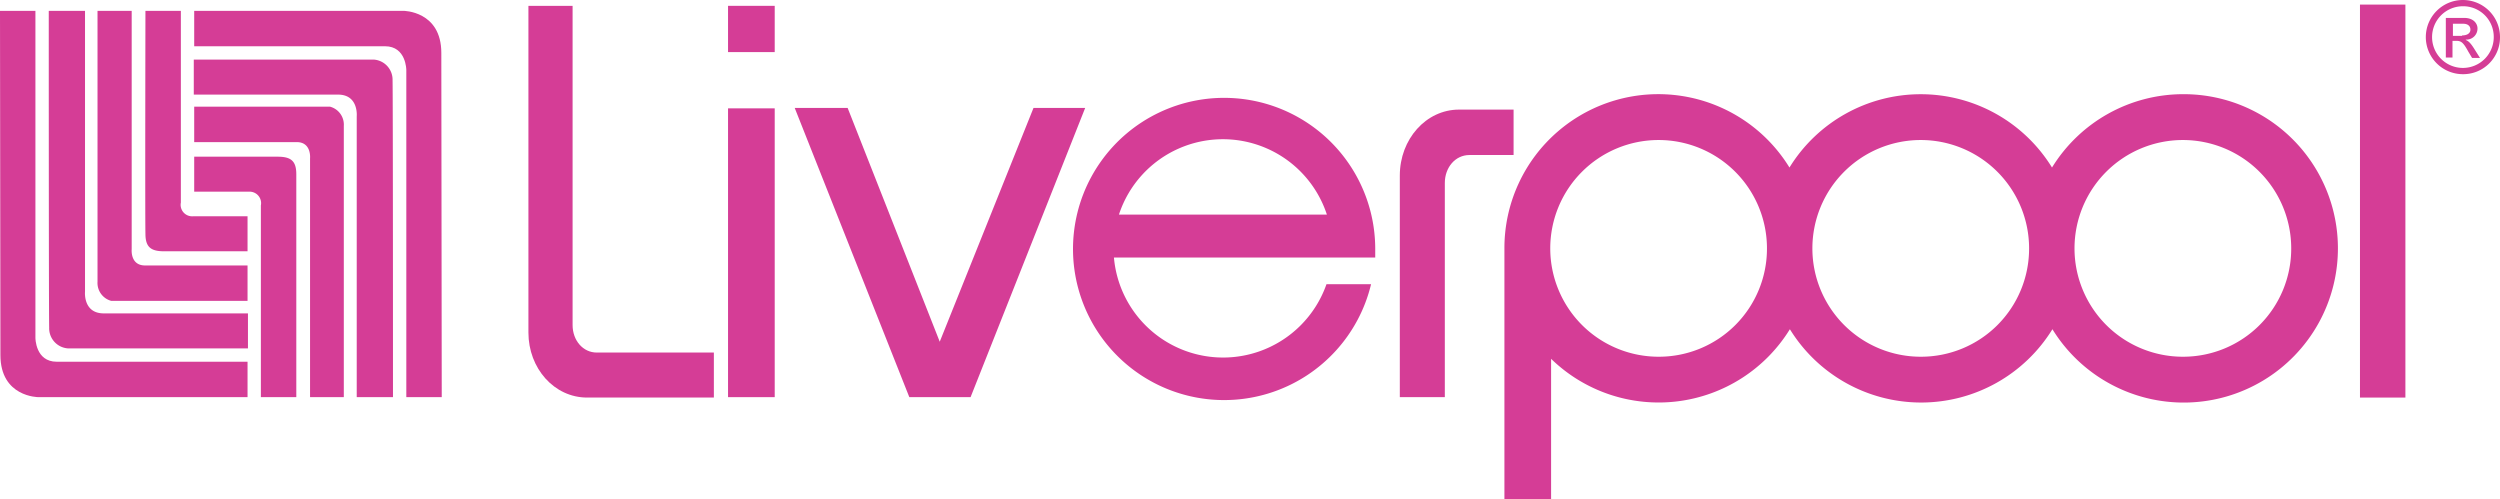 <svg xmlns="http://www.w3.org/2000/svg" viewBox="0 0 599.9 119.8"><defs><style>.cls-1,.cls-2{fill:#d53d96;}.cls-1{fill-rule:evenodd;}</style></defs><g id="Capa_2" data-name="Capa 2"><g id="layer"><path class="cls-1" d="M106,95.3H97.5V16.8s0-5.7-5.1-5.7H46.6V2.6H96.8s9.1,0,9.1,10.1.1,82.6.1,82.6"></path><path class="cls-1" d="M94.3,95.3H85.6V27.9s.5-5.2-4.5-5.2H46.5V14.3H89.7a4.84,4.84,0,0,1,4.5,5c.1,3.3.1,76,.1,76"></path><path class="cls-1" d="M82.5,95.3H74.4V38s.4-3.9-3.2-3.9H46.6V25.6H79.2a4.46,4.46,0,0,1,3.3,4.6V95.3"></path><path class="cls-1" d="M71.1,95.3H62.6v-46A2.76,2.76,0,0,0,59.7,46H46.6V37.6h20c3.2,0,4.5,1,4.5,4.2V95.3"></path><path class="cls-1" d="M0,2.6H8.5V81.1s0,5.7,5.1,5.7H59.4v8.5H9.2S.1,95.3.1,85.2,0,2.6,0,2.6"></path><path class="cls-1" d="M11.7,2.6h8.7V70s-.5,5.2,4.5,5.2H59.5v8.4H16.3a4.84,4.84,0,0,1-4.5-5c-.1-3.3-.1-76-.1-76"></path><path class="cls-1" d="M23.5,2.6h8.1V59.8s-.4,3.9,3.2,3.9H59.4v8.5H26.7a4.46,4.46,0,0,1-3.3-4.6V2.6Z"></path><path class="cls-1" d="M34.9,2.6h8.5v46a2.76,2.76,0,0,0,2.9,3.3H59.4v8.4h-20c-3.2,0-4.5-1-4.5-4.2-.1-3.6,0-53.5,0-53.5"></path><rect class="cls-2" x="174.7" y="1.4" width="11.2" height="11.1"></rect><rect class="cls-2" x="174.7" y="26" width="11.2" height="69.3"></rect><rect class="cls-2" x="566.3" y="1.1" width="10.9" height="94.3"></rect><polygon class="cls-1" points="248 25.9 225.5 82 203.4 25.9 190.7 25.9 218.2 95.3 232.9 95.3 260.4 25.9 248.6 25.9 248 25.9"></polygon><path class="cls-1" d="M143.2,84.6c-3.3,0-5.8-2.9-5.8-6.6V1.4H126.8V79.8c0,8.6,6.2,15.6,14.1,15.6h30.4V84.6Z"></path><path class="cls-1" d="M352.6,37.2c-3.4,0-5.9,3-5.9,6.7V95.3H335.9V42.1c0-8.7,6.3-15.8,14.2-15.8h13.1V37.2Z"></path><path class="cls-1" d="M330,61.7V59.6a36.26,36.26,0,1,0-1,8.6H318.3a26.29,26.29,0,0,1-51-6.4H330ZM268.5,51.5a26.25,26.25,0,0,1,49.9,0Z"></path><path class="cls-1" d="M523.9,22.6a37,37,0,0,0-31.5,17.6,37,37,0,0,0-63,0A36.93,36.93,0,0,0,361,59.6v60.2h11.2V86.1A37,37,0,0,0,429.5,79a37,37,0,0,0,63,0,37,37,0,1,0,31.4-56.4m-125.8,63a26,26,0,1,1,25.9-26,25.93,25.93,0,0,1-25.9,26m62.9,0a26,26,0,1,1,25.9-26,25.93,25.93,0,0,1-25.9,26m62.9,0a26,26,0,1,1,25.9-26,25.93,25.93,0,0,1-25.9,26"></path><path class="cls-1" d="M590.9,17.8a8.9,8.9,0,1,1,9-8.9,8.82,8.82,0,0,1-9,8.9m0-16.3a7.4,7.4,0,1,0,7.5,7.4,7.34,7.34,0,0,0-7.5-7.4M587,4.3h4.3c2.4,0,3.2,1.5,3.2,2.5a2.65,2.65,0,0,1-2.8,2.7v.1c.8.3,1.4,1.1,2.2,2.4l1.2,1.9h-1.9l-.9-1.5c-1.2-2.2-1.7-2.6-2.9-2.6h-.9v4h-1.6V4.3Zm3.8,4.2c1.2,0,2-.5,2-1.4s-.7-1.4-1.7-1.4h-2.5V8.6h2.2Z"></path></g></g></svg>